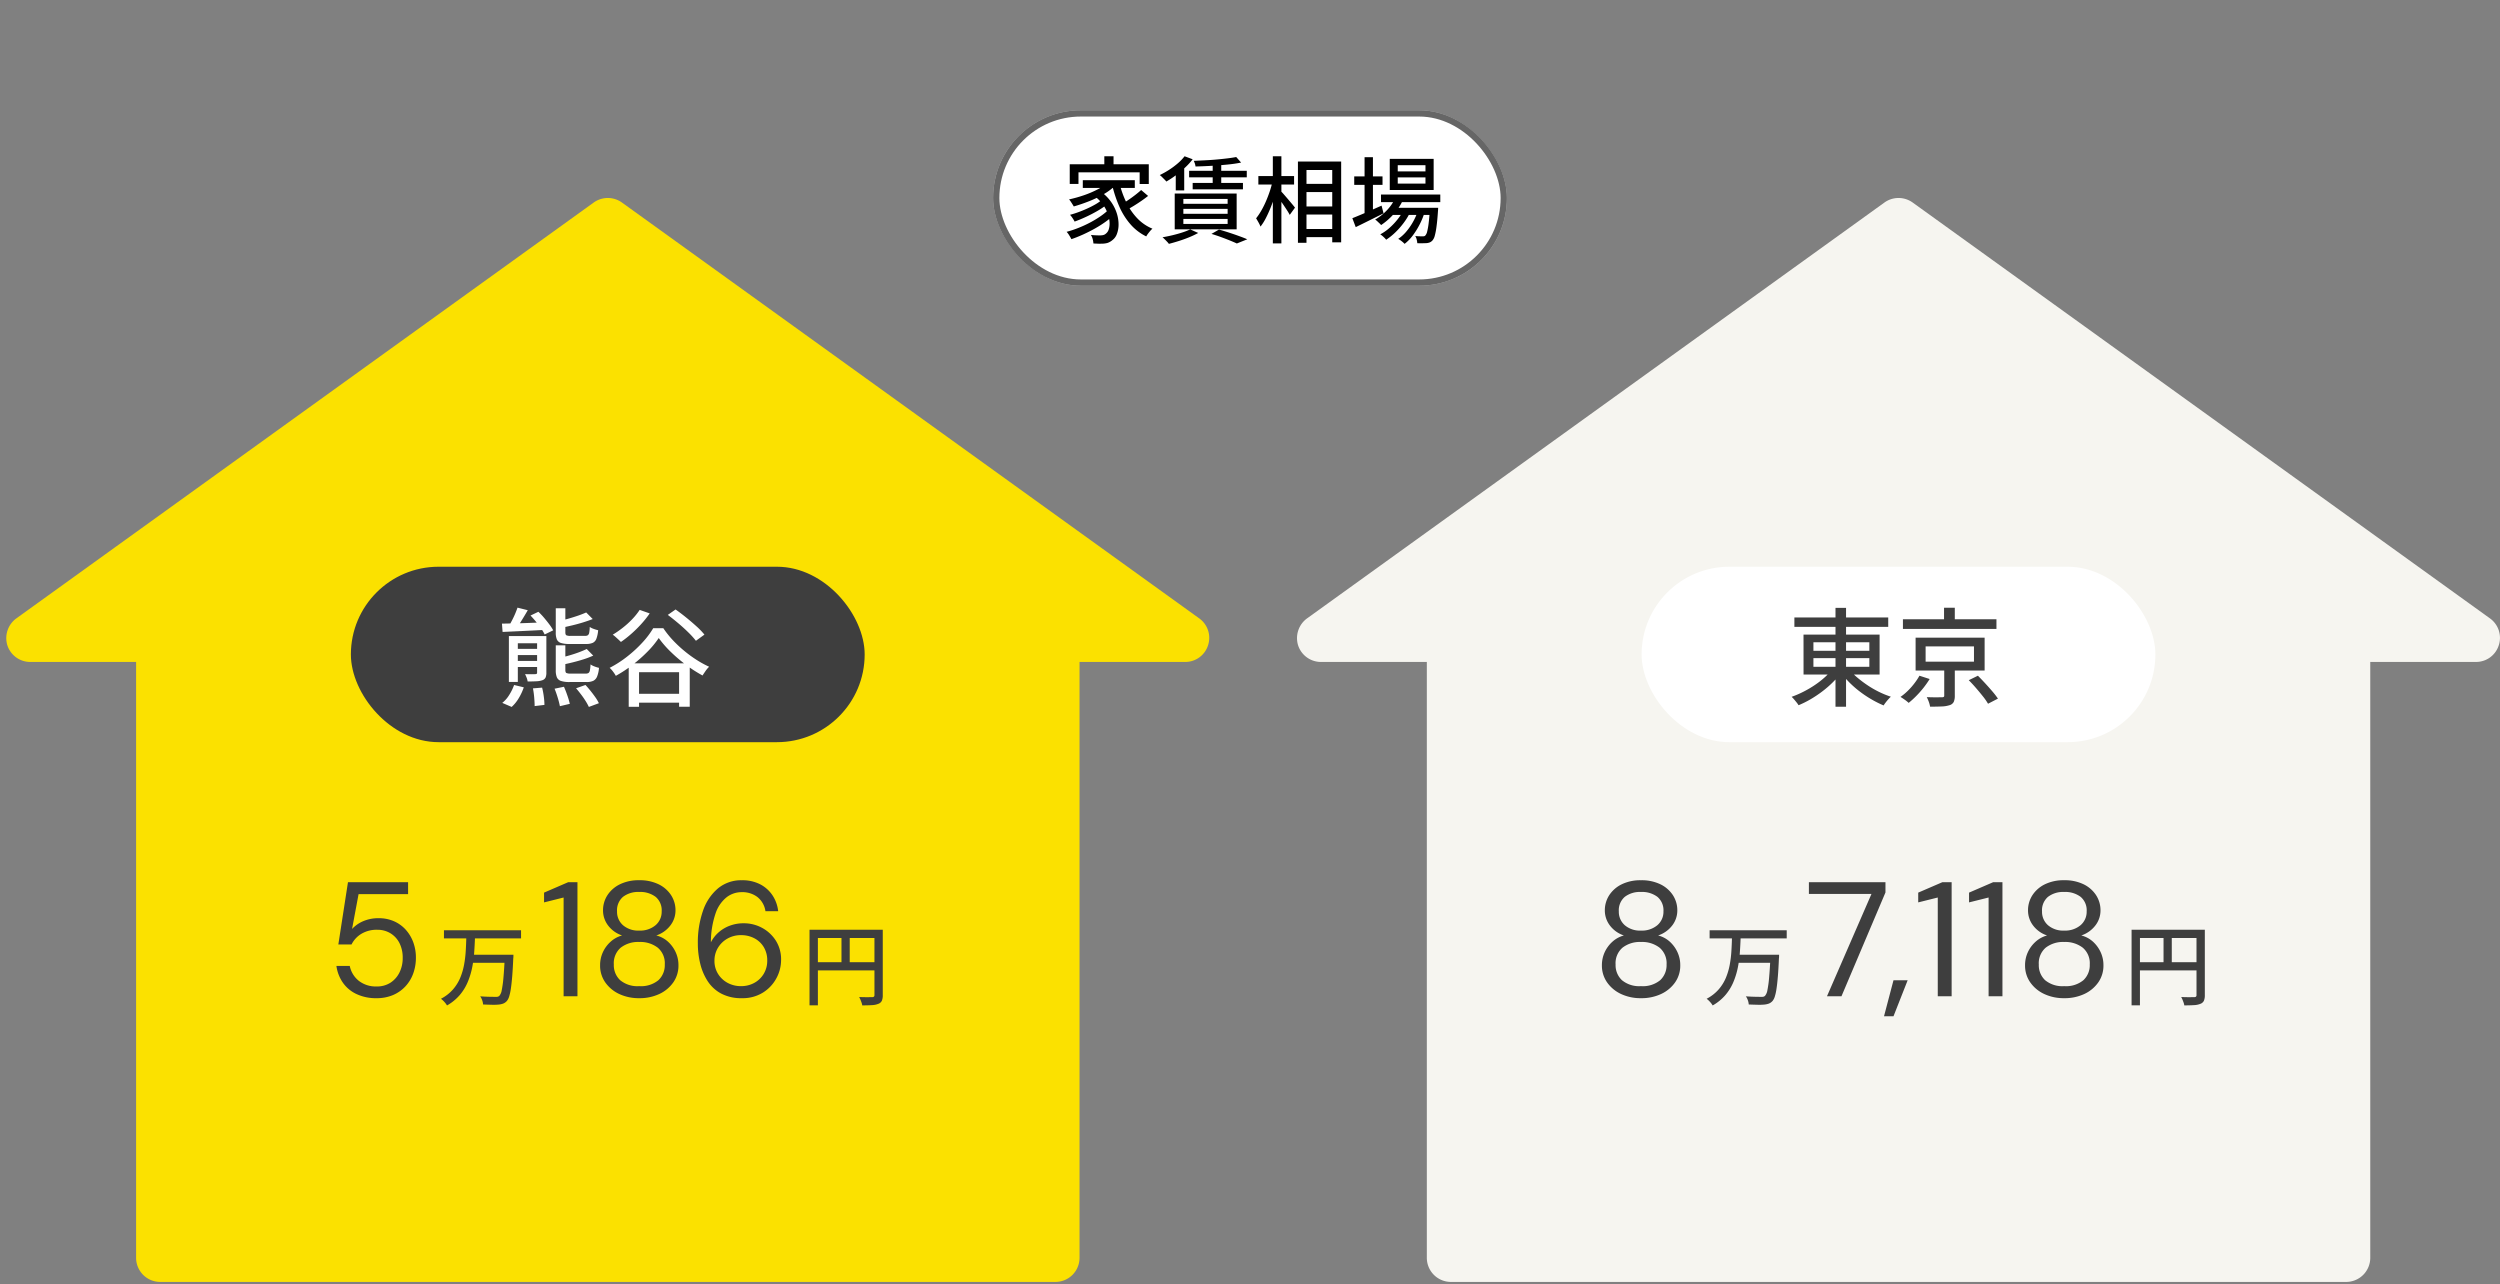 <svg xmlns="http://www.w3.org/2000/svg" width="399" height="205" viewBox="0 0 399 205">
  <rect x="0" y="0" width="399" height="205" fill="#808080" stroke="none"/>
  <g id="life02" transform="translate(-806 -7073)">
    <rect id="長方形_143436" data-name="長方形 143436" width="399" height="205" transform="translate(806 7073)" fill="none"/>
    <path id="パス_198163" data-name="パス 198163" d="M191.8,71.4a3.8,3.8,0,0,1-3.648,2.646H171.294v95.115a3.849,3.849,0,0,1-3.84,3.835H24.562a3.849,3.849,0,0,1-3.84-3.835V74.049H3.826A3.839,3.839,0,0,1,.178,71.4a3.9,3.9,0,0,1,1.421-4.3L93.761.719a3.868,3.868,0,0,1,4.493,0l92.163,66.389a3.819,3.819,0,0,1,1.382,4.3" transform="translate(807 7104.6)" fill="#fbe100"/>
    <rect id="長方形_143437" data-name="長方形 143437" width="82" height="28" rx="14" transform="translate(862 7163.45)" fill="#3e3e3e"/>
    <path id="パス_198185" data-name="パス 198185" d="M-16.388-11.832q.9-.017,2.049-.042t2.457-.076l2.618-.1L-9.3-10.846q-1.87.1-3.723.187t-3.264.153Zm4.556-1.292,1.258-.6a10.652,10.652,0,0,1,.91.961q.45.535.841,1.054a6.865,6.865,0,0,1,.612.944l-1.36.663a6.261,6.261,0,0,0-.561-.943q-.374-.536-.816-1.08T-11.832-13.124Zm-3.451,3.281h4.947V-8.7h-3.519v6.171h-1.428Zm4.505,0H-9.3v5.814a1.952,1.952,0,0,1-.127.8.889.889,0,0,1-.5.425,3.237,3.237,0,0,1-.944.17q-.586.034-1.42.034a2.456,2.456,0,0,0-.161-.612q-.128-.323-.247-.561.561.017,1.02.017t.612-.017a.328.328,0,0,0,.229-.059.3.3,0,0,0,.059-.212ZM-14.484-7.8h4.335v.986h-4.335Zm0,1.921h4.335v.969h-4.335Zm11.543-7.735L-1.9-12.563q-.7.272-1.547.535t-1.743.476q-.893.212-1.708.383a3.941,3.941,0,0,0-.17-.527,4.762,4.762,0,0,0-.238-.527q.765-.187,1.572-.417t1.539-.484Q-3.468-13.379-2.941-13.617Zm.085,5.831,1.037,1.054a13.158,13.158,0,0,1-1.556.595q-.858.272-1.759.493t-1.734.391a3.625,3.625,0,0,0-.17-.544,3.27,3.27,0,0,0-.255-.527q.782-.187,1.615-.425t1.564-.51Q-3.383-7.531-2.856-7.786ZM-7.8-14.28h1.53v3.842q0,.357.153.459a1.434,1.434,0,0,0,.68.1h2.329a.76.76,0,0,0,.425-.1.635.635,0,0,0,.221-.408,5.248,5.248,0,0,0,.085-.918,2.667,2.667,0,0,0,.637.314,5.837,5.837,0,0,0,.706.213,5.064,5.064,0,0,1-.281,1.351,1.162,1.162,0,0,1-.587.663,2.577,2.577,0,0,1-1.054.179H-5.627A4.364,4.364,0,0,1-6.97-8.747a1.038,1.038,0,0,1-.655-.561A2.8,2.8,0,0,1-7.8-10.421Zm0,5.916h1.53V-4.42q0,.357.153.459a1.488,1.488,0,0,0,.7.1h2.4a.79.79,0,0,0,.451-.1.667.667,0,0,0,.212-.417,6.493,6.493,0,0,0,.1-.944A2.882,2.882,0,0,0-1.623-5,4.832,4.832,0,0,0-.9-4.777,4.74,4.74,0,0,1-1.2-3.4a1.306,1.306,0,0,1-.6.688,2.426,2.426,0,0,1-1.071.2h-2.72a4.31,4.31,0,0,1-1.368-.17,1.063,1.063,0,0,1-.663-.578A2.918,2.918,0,0,1-7.8-4.4Zm-6.1-6.018,1.632.408q-.442.765-.935,1.564t-.9,1.36l-1.19-.374q.238-.408.51-.926t.5-1.054Q-14.059-13.94-13.906-14.382ZM-11.441-1.5l1.462-.119A12.164,12.164,0,0,1-9.707-.17a10.432,10.432,0,0,1,.1,1.309l-1.564.187q0-.544-.068-1.343A13.321,13.321,0,0,0-11.441-1.5Zm3.451.051,1.5-.306Q-6.2-1.1-5.941-.34A12.027,12.027,0,0,1-5.559.969l-1.581.374A13.247,13.247,0,0,0-7.48.009Q-7.718-.782-7.99-1.445Zm3.434-.068,1.5-.527q.408.442.816.952t.765,1.02A6.775,6.775,0,0,1-.918.867l-1.6.595a8.451,8.451,0,0,0-.51-.927Q-3.349.017-3.757-.519T-4.556-1.513ZM-14.45-2.04l1.547.374A8.663,8.663,0,0,1-13.7.051a6.022,6.022,0,0,1-1.139,1.411l-1.5-.646a4.8,4.8,0,0,0,1.1-1.25A7.96,7.96,0,0,0-14.45-2.04ZM4.454-.629H12.9V.782H4.454ZM3.842-5.491h9.741V1.428h-1.7V-4.08H5.491V1.445H3.842ZM8.636-9.537A14.794,14.794,0,0,1,6.868-7.387,22.6,22.6,0,0,1,4.5-5.287,21.506,21.506,0,0,1,1.785-3.5a5.178,5.178,0,0,0-.434-.663A4,4,0,0,0,.8-4.777,17.31,17.31,0,0,0,3.6-6.579,19.974,19.974,0,0,0,6.027-8.815,13.673,13.673,0,0,0,7.752-11.1H9.367a15.192,15.192,0,0,0,1.513,1.9A19.855,19.855,0,0,0,12.691-7.5a19.479,19.479,0,0,0,1.972,1.445,16.524,16.524,0,0,0,2.015,1.105,4.182,4.182,0,0,0-.569.671q-.264.383-.485.723a21.562,21.562,0,0,1-2.618-1.683,24.037,24.037,0,0,1-2.465-2.1A15.913,15.913,0,0,1,8.636-9.537Zm1.445-3.689,1.241-.867q.816.578,1.691,1.284t1.658,1.42a11.865,11.865,0,0,1,1.258,1.309l-1.36.986a13.166,13.166,0,0,0-1.19-1.318q-.748-.74-1.615-1.471T10.081-13.226Zm-4.488-.8,1.6.561a16.026,16.026,0,0,1-1.36,1.709,19.889,19.889,0,0,1-1.6,1.572A16.958,16.958,0,0,1,2.6-8.908q-.153-.153-.391-.374t-.484-.442a3.457,3.457,0,0,0-.434-.34,15.94,15.94,0,0,0,1.615-1.122,14.2,14.2,0,0,0,1.5-1.36A10.635,10.635,0,0,0,5.593-14.025Z" transform="translate(902.5 7184.364)" fill="#fff"/>
    <path id="パス_198186" data-name="パス 198186" d="M1.2-10.892H12.18v1.316H2.534V1.176H1.2Zm10.36,0h1.33V-.462a2.208,2.208,0,0,1-.147.9.983.983,0,0,1-.553.49,3.021,3.021,0,0,1-1.008.21q-.63.042-1.568.042A2.294,2.294,0,0,0,9.506.742Q9.422.5,9.324.266a2.933,2.933,0,0,0-.21-.42q.462.014.882.021t.749,0q.329-.007.455-.007a.41.41,0,0,0,.28-.077.339.339,0,0,0,.084-.259ZM1.932-5.712H12.194V-4.4H1.932ZM6.3-10.206H7.616v5.152H6.3Z" transform="translate(934 7232.28)" fill="#3e3e3e"/>
    <path id="パス_198187" data-name="パス 198187" d="M3.952,0V-15.756l-3.12.78v-1.56L4.68-18.2H6.162V0ZM16.016.312a7.34,7.34,0,0,1-3.172-.663A5.588,5.588,0,0,1,10.608-2.2,4.648,4.648,0,0,1,9.776-4.94a4.922,4.922,0,0,1,.442-2.08A5.108,5.108,0,0,1,11.453-8.7a4.469,4.469,0,0,1,1.833-1,4.6,4.6,0,0,1-2.249-1.612,3.945,3.945,0,0,1-.793-2.366,4.424,4.424,0,0,1,.7-2.444,4.955,4.955,0,0,1,1.989-1.742,6.764,6.764,0,0,1,3.081-.65,6.828,6.828,0,0,1,3.107.65,4.955,4.955,0,0,1,1.989,1.742,4.424,4.424,0,0,1,.7,2.444,3.9,3.9,0,0,1-.806,2.366A4.676,4.676,0,0,1,18.746-9.7a4.353,4.353,0,0,1,1.872,1A5.2,5.2,0,0,1,21.84-7.02a4.922,4.922,0,0,1,.442,2.08A4.648,4.648,0,0,1,21.45-2.2,5.588,5.588,0,0,1,19.214-.351,7.4,7.4,0,0,1,16.016.312Zm0-1.924a4.351,4.351,0,0,0,3.068-.949A3.275,3.275,0,0,0,20.1-5.07,3.251,3.251,0,0,0,18.98-7.748a4.551,4.551,0,0,0-2.964-.91,4.5,4.5,0,0,0-2.951.91,3.268,3.268,0,0,0-1.1,2.678,3.275,3.275,0,0,0,1.014,2.509A4.309,4.309,0,0,0,16.016-1.612Zm0-8.866a3.813,3.813,0,0,0,2.613-.858,2.809,2.809,0,0,0,.975-2.21,2.8,2.8,0,0,0-.962-2.314,4.053,4.053,0,0,0-2.626-.78,3.955,3.955,0,0,0-2.587.78,2.821,2.821,0,0,0-.949,2.314,2.844,2.844,0,0,0,.949,2.21A3.714,3.714,0,0,0,16.016-10.478ZM32.422.312a6.846,6.846,0,0,1-3.328-.741,5.89,5.89,0,0,1-2.158-1.989,9.064,9.064,0,0,1-1.183-2.8,13.294,13.294,0,0,1-.377-3.159,15.377,15.377,0,0,1,.832-5.291,8.043,8.043,0,0,1,2.405-3.562A5.783,5.783,0,0,1,32.4-18.512a6.157,6.157,0,0,1,2.951.663,5.267,5.267,0,0,1,1.963,1.781,5.678,5.678,0,0,1,.884,2.5H36.166a3.541,3.541,0,0,0-1.261-2.249,3.956,3.956,0,0,0-2.535-.793,3.894,3.894,0,0,0-2.444.845A5.6,5.6,0,0,0,28.2-13.208a14.434,14.434,0,0,0-.741,4.394v.208a5.33,5.33,0,0,1,1.157-1.521,5.683,5.683,0,0,1,1.781-1.1,6.18,6.18,0,0,1,2.314-.416,6.048,6.048,0,0,1,2.912.728,5.908,5.908,0,0,1,2.2,2.041A5.568,5.568,0,0,1,38.662-5.8a6.127,6.127,0,0,1-.754,2.938A6.065,6.065,0,0,1,35.75-.572,6.116,6.116,0,0,1,32.422.312Zm-.156-1.924a4.3,4.3,0,0,0,2.145-.533A3.954,3.954,0,0,0,35.906-3.6a4.032,4.032,0,0,0,.546-2.093,4.064,4.064,0,0,0-.546-2.132,3.8,3.8,0,0,0-1.495-1.417,4.48,4.48,0,0,0-2.145-.507,4.294,4.294,0,0,0-2.158.546,4.125,4.125,0,0,0-1.521,1.469,3.912,3.912,0,0,0-.559,2.067,3.893,3.893,0,0,0,.559,2.08,4.058,4.058,0,0,0,1.521,1.443A4.377,4.377,0,0,0,32.266-1.612Z" transform="translate(892 7231.999)" fill="#3e3e3e"/>
    <path id="パス_198188" data-name="パス 198188" d="M.854-10.808H13.16v1.3H.854ZM5.278-6.9h5.754v1.288H5.278Zm5.292,0h1.372s0,.04,0,.119,0,.168-.007.266a2.086,2.086,0,0,1-.021.231q-.07,1.68-.168,2.856t-.217,1.96a7.789,7.789,0,0,1-.273,1.246,2.024,2.024,0,0,1-.35.686,1.559,1.559,0,0,1-.595.427,2.926,2.926,0,0,1-.749.161,8.888,8.888,0,0,1-1.071.028Q7.812,1.064,7.1,1.036a2.462,2.462,0,0,0-.14-.665,2.328,2.328,0,0,0-.322-.637q.756.056,1.428.07t.966.014a1.449,1.449,0,0,0,.4-.021A.627.627,0,0,0,9.7-.35a1.856,1.856,0,0,0,.378-.9,16.971,16.971,0,0,0,.273-2.016q.119-1.323.217-3.395ZM4.424-9.73H5.81Q5.768-8.54,5.684-7.3a18.731,18.731,0,0,1-.329,2.45,12.2,12.2,0,0,1-.714,2.324A7.976,7.976,0,0,1,3.374-.469,7.625,7.625,0,0,1,1.344,1.19,3.4,3.4,0,0,0,.917.623a3.709,3.709,0,0,0-.539-.5,6.546,6.546,0,0,0,1.9-1.47A6.834,6.834,0,0,0,3.444-3.206a10.349,10.349,0,0,0,.623-2.107,17.666,17.666,0,0,0,.266-2.219Q4.4-8.652,4.424-9.73Z" transform="translate(876 7232.28)" fill="#3e3e3e"/>
    <path id="パス_198189" data-name="パス 198189" d="M8.086.312A7.239,7.239,0,0,1,4.862-.364,5.468,5.468,0,0,1,2.691-2.21a6.17,6.17,0,0,1-1-2.626H3.822A4.052,4.052,0,0,0,5.252-2.47a4.384,4.384,0,0,0,2.86.91,3.936,3.936,0,0,0,2.223-.611,4.1,4.1,0,0,0,1.43-1.638,5.128,5.128,0,0,0,.507-2.3,5.145,5.145,0,0,0-.507-2.353,3.863,3.863,0,0,0-1.43-1.573,3.939,3.939,0,0,0-2.119-.572,4.717,4.717,0,0,0-2.548.65,4.17,4.17,0,0,0-1.56,1.69H2L3.536-18.2H13.13v1.9h-7.9l-1.04,5.564A5.124,5.124,0,0,1,5.928-11.96a6.063,6.063,0,0,1,2.522-.494,5.934,5.934,0,0,1,2.418.481,5.487,5.487,0,0,1,1.872,1.339,6.155,6.155,0,0,1,1.209,2,7.054,7.054,0,0,1,.429,2.5,7.318,7.318,0,0,1-.416,2.47A6.026,6.026,0,0,1,12.727-1.6,5.783,5.783,0,0,1,10.751-.2,6.585,6.585,0,0,1,8.086.312Z" transform="translate(858 7231.999)" fill="#3e3e3e"/>
    <path id="パス_198163-2" data-name="パス 198163" d="M191.8,71.4a3.8,3.8,0,0,1-3.648,2.646H171.294v95.115a3.849,3.849,0,0,1-3.84,3.835H24.562a3.849,3.849,0,0,1-3.84-3.835V74.049H3.826A3.839,3.839,0,0,1,.178,71.4a3.9,3.9,0,0,1,1.421-4.3L93.761.719a3.868,3.868,0,0,1,4.493,0l92.163,66.389a3.819,3.819,0,0,1,1.382,4.3" transform="translate(1013 7104.6)" fill="#f6f5f0"/>
    <rect id="長方形_143437-2" data-name="長方形 143437" width="82" height="28" rx="14" transform="translate(1068 7163.45)" fill="#fff"/>
    <path id="パス_198184" data-name="パス 198184" d="M-16.116-12.818H-1.139v1.5H-16.116Zm6.562-1.53h1.683V1.428H-9.554ZM-10-4.624l1.36.578A12.406,12.406,0,0,1-10.013-2.44,16.663,16.663,0,0,1-11.7-.986,18.44,18.44,0,0,1-13.549.247a15.615,15.615,0,0,1-1.9.944A3.915,3.915,0,0,0-15.767.74q-.2-.247-.408-.493a4.473,4.473,0,0,0-.382-.4,15.728,15.728,0,0,0,1.862-.8,16.916,16.916,0,0,0,1.828-1.071,14.2,14.2,0,0,0,1.615-1.258A10.556,10.556,0,0,0-10-4.624Zm2.6.051a9.838,9.838,0,0,0,1.3,1.326A18,18,0,0,0-4.454-2.006,15.6,15.6,0,0,0-2.618-.944a14.129,14.129,0,0,0,1.9.774,5.789,5.789,0,0,0-.408.417q-.221.246-.416.5a5.71,5.71,0,0,0-.332.476A16.835,16.835,0,0,1-3.766.28,17.813,17.813,0,0,1-5.635-.961,16.221,16.221,0,0,1-7.318-2.423,15.921,15.921,0,0,1-8.7-4Zm-5.678-1.751v1.377h8.925V-6.324Zm0-2.533V-7.5h8.925v-1.36Zm-1.581-1.224H-2.516v6.375H-14.654ZM1.207-12.529H16.133v1.547H1.207Zm6.562-1.836H9.486v2.618H7.769ZM4.828-8.194v2.431h7.718V-8.194ZM3.23-9.588H14.246v5.236H3.23Zm8.483,6.783,1.462-.714q.561.561,1.164,1.216t1.148,1.292A12.455,12.455,0,0,1,16.371.136L14.79.952a9.39,9.39,0,0,0-.807-1.165q-.519-.654-1.114-1.343T11.713-2.805ZM7.8-4.947H9.486V-.34a2.386,2.386,0,0,1-.17,1,1.076,1.076,0,0,1-.68.527,4.518,4.518,0,0,1-1.25.2q-.757.034-1.845.034a4.079,4.079,0,0,0-.2-.765A7.069,7.069,0,0,0,5.015-.1q.527.017,1.02.025t.867,0q.374-.008.51-.009a.56.56,0,0,0,.314-.059A.279.279,0,0,0,7.8-.374ZM3.842-3.519l1.632.527a14.884,14.884,0,0,1-.96,1.369A15.461,15.461,0,0,1,3.349-.3,14.518,14.518,0,0,1,2.125.816a6.248,6.248,0,0,0-.637-.51Q1.105.034.816-.136a9.076,9.076,0,0,0,1.19-.994,11,11,0,0,0,1.054-1.2A9.667,9.667,0,0,0,3.842-3.519Z" transform="translate(1108.5 7184.364)" fill="#3e3e3e"/>
    <path id="パス_198190" data-name="パス 198190" d="M1.2-10.892H12.18v1.316H2.534V1.176H1.2Zm10.36,0h1.33V-.462a2.208,2.208,0,0,1-.147.9.983.983,0,0,1-.553.49,3.021,3.021,0,0,1-1.008.21q-.63.042-1.568.042A2.294,2.294,0,0,0,9.506.742Q9.422.5,9.324.266a2.933,2.933,0,0,0-.21-.42q.462.014.882.021t.749,0q.329-.007.455-.007a.41.41,0,0,0,.28-.077.339.339,0,0,0,.084-.259ZM1.932-5.712H12.194V-4.4H1.932ZM6.3-10.206H7.616v5.152H6.3Z" transform="translate(1145 7232.28)" fill="#3e3e3e"/>
    <path id="パス_198191" data-name="パス 198191" d="M3.588,0l7.1-16.328H.7V-18.2h12.22v1.638L5.9,0Zm9.1,3.2L14.2-2.548h2.262L14.2,3.2ZM21.268,0V-15.756l-3.12.78v-1.56L22-18.2h1.482V0ZM29.38,0V-15.756l-3.12.78v-1.56L30.108-18.2H31.59V0ZM41.444.312a7.34,7.34,0,0,1-3.172-.663A5.588,5.588,0,0,1,36.036-2.2,4.648,4.648,0,0,1,35.2-4.94a4.922,4.922,0,0,1,.442-2.08A5.108,5.108,0,0,1,36.881-8.7a4.469,4.469,0,0,1,1.833-1,4.6,4.6,0,0,1-2.249-1.612,3.945,3.945,0,0,1-.793-2.366,4.424,4.424,0,0,1,.7-2.444,4.955,4.955,0,0,1,1.989-1.742,6.764,6.764,0,0,1,3.081-.65,6.828,6.828,0,0,1,3.107.65A4.955,4.955,0,0,1,46.54-16.12a4.424,4.424,0,0,1,.7,2.444,3.9,3.9,0,0,1-.806,2.366A4.676,4.676,0,0,1,44.174-9.7a4.353,4.353,0,0,1,1.872,1A5.2,5.2,0,0,1,47.268-7.02a4.922,4.922,0,0,1,.442,2.08A4.648,4.648,0,0,1,46.878-2.2,5.588,5.588,0,0,1,44.642-.351,7.4,7.4,0,0,1,41.444.312Zm0-1.924a4.351,4.351,0,0,0,3.068-.949A3.275,3.275,0,0,0,45.526-5.07a3.251,3.251,0,0,0-1.118-2.678,4.551,4.551,0,0,0-2.964-.91,4.5,4.5,0,0,0-2.951.91,3.268,3.268,0,0,0-1.1,2.678A3.275,3.275,0,0,0,38.4-2.561,4.309,4.309,0,0,0,41.444-1.612Zm0-8.866a3.813,3.813,0,0,0,2.613-.858,2.809,2.809,0,0,0,.975-2.21,2.8,2.8,0,0,0-.962-2.314,4.053,4.053,0,0,0-2.626-.78,3.955,3.955,0,0,0-2.587.78,2.821,2.821,0,0,0-.949,2.314,2.844,2.844,0,0,0,.949,2.21A3.714,3.714,0,0,0,41.444-10.478Z" transform="translate(1094 7231.999)" fill="#3e3e3e"/>
    <path id="パス_198192" data-name="パス 198192" d="M.854-10.808H13.16v1.3H.854ZM5.278-6.9h5.754v1.288H5.278Zm5.292,0h1.372s0,.04,0,.119,0,.168-.007.266a2.086,2.086,0,0,1-.021.231q-.07,1.68-.168,2.856t-.217,1.96a7.789,7.789,0,0,1-.273,1.246,2.024,2.024,0,0,1-.35.686,1.559,1.559,0,0,1-.595.427,2.926,2.926,0,0,1-.749.161,8.888,8.888,0,0,1-1.071.028Q7.812,1.064,7.1,1.036a2.462,2.462,0,0,0-.14-.665,2.328,2.328,0,0,0-.322-.637q.756.056,1.428.07t.966.014a1.449,1.449,0,0,0,.4-.021A.627.627,0,0,0,9.7-.35a1.856,1.856,0,0,0,.378-.9,16.971,16.971,0,0,0,.273-2.016q.119-1.323.217-3.395ZM4.424-9.73H5.81Q5.768-8.54,5.684-7.3a18.731,18.731,0,0,1-.329,2.45,12.2,12.2,0,0,1-.714,2.324A7.976,7.976,0,0,1,3.374-.469,7.625,7.625,0,0,1,1.344,1.19,3.4,3.4,0,0,0,.917.623a3.709,3.709,0,0,0-.539-.5,6.546,6.546,0,0,0,1.9-1.47A6.834,6.834,0,0,0,3.444-3.206a10.349,10.349,0,0,0,.623-2.107,17.666,17.666,0,0,0,.266-2.219Q4.4-8.652,4.424-9.73Z" transform="translate(1078 7232.28)" fill="#3e3e3e"/>
    <path id="パス_198193" data-name="パス 198193" d="M7.9.312A7.34,7.34,0,0,1,4.732-.351,5.588,5.588,0,0,1,2.5-2.2,4.648,4.648,0,0,1,1.664-4.94a4.922,4.922,0,0,1,.442-2.08A5.108,5.108,0,0,1,3.341-8.7a4.469,4.469,0,0,1,1.833-1A4.6,4.6,0,0,1,2.925-11.31a3.945,3.945,0,0,1-.793-2.366,4.424,4.424,0,0,1,.7-2.444,4.955,4.955,0,0,1,1.989-1.742,6.765,6.765,0,0,1,3.081-.65,6.828,6.828,0,0,1,3.107.65A4.955,4.955,0,0,1,13-16.12a4.424,4.424,0,0,1,.7,2.444A3.9,3.9,0,0,1,12.9-11.31,4.676,4.676,0,0,1,10.634-9.7a4.353,4.353,0,0,1,1.872,1A5.2,5.2,0,0,1,13.728-7.02a4.922,4.922,0,0,1,.442,2.08A4.648,4.648,0,0,1,13.338-2.2,5.588,5.588,0,0,1,11.1-.351,7.4,7.4,0,0,1,7.9.312Zm0-1.924a4.351,4.351,0,0,0,3.068-.949A3.275,3.275,0,0,0,11.986-5.07a3.251,3.251,0,0,0-1.118-2.678A4.551,4.551,0,0,0,7.9-8.658a4.5,4.5,0,0,0-2.951.91A3.268,3.268,0,0,0,3.848-5.07,3.275,3.275,0,0,0,4.862-2.561,4.309,4.309,0,0,0,7.9-1.612Zm0-8.866a3.813,3.813,0,0,0,2.613-.858,2.809,2.809,0,0,0,.975-2.21,2.8,2.8,0,0,0-.962-2.314A4.053,4.053,0,0,0,7.9-16.64a3.955,3.955,0,0,0-2.587.78,2.821,2.821,0,0,0-.949,2.314,2.844,2.844,0,0,0,.949,2.21A3.714,3.714,0,0,0,7.9-10.478Z" transform="translate(1060 7231.999)" fill="#3e3e3e"/>
    <g id="長方形_141269" data-name="長方形 141269" transform="translate(964.5 7090.6)" fill="#fff" stroke="rgba(0,0,0,0.6)" stroke-width="1">
      <rect width="82" height="28" rx="14" stroke="none"/>
      <rect x="0.5" y="0.5" width="81" height="27" rx="13.5" fill="none"/>
    </g>
    <path id="パス_198183" data-name="パス 198183" d="M6.75-12.66H8.22v2.07H6.75ZM1.23-11.385H13.845v3.15H12.39V-10.1H2.625v1.86H1.23Zm2.085,2.55h8.3v1.23h-8.3ZM5.07-6.39l1.08-.66A6.991,6.991,0,0,1,7.807-5.408a6.671,6.671,0,0,1,.93,1.845A5.842,5.842,0,0,1,9.023-1.77a4.177,4.177,0,0,1-.27,1.515,2.142,2.142,0,0,1-.727.99,2.3,2.3,0,0,1-.788.442A3.364,3.364,0,0,1,6.3,1.29a5.989,5.989,0,0,1-.6,0l-.69-.03A3.633,3.633,0,0,0,4.9.585a2.262,2.262,0,0,0-.293-.69q.42.045.788.06T6.03-.03a2.536,2.536,0,0,0,.54-.053A.962.962,0,0,0,7.02-.33a1.347,1.347,0,0,0,.443-.69,3.071,3.071,0,0,0,.12-1.132,4.991,4.991,0,0,0-.3-1.388,5.779,5.779,0,0,0-.8-1.47A6.619,6.619,0,0,0,5.07-6.39ZM7.365-8.535,8.55-8.04A9.166,9.166,0,0,1,6.66-6.615,17.243,17.243,0,0,1,4.313-5.483q-1.238.488-2.438.832Q1.8-4.785,1.665-5T1.388-5.43a3.4,3.4,0,0,0-.263-.345,21.319,21.319,0,0,0,2.355-.66,15.8,15.8,0,0,0,2.2-.937A7.332,7.332,0,0,0,7.365-8.535Zm-1.1,2.91.915.645A11.061,11.061,0,0,1,5.678-3.953q-.893.518-1.86.967t-1.808.75a5.307,5.307,0,0,0-.33-.555,4.193,4.193,0,0,0-.405-.525q.63-.165,1.327-.42T3.983-4.3q.683-.307,1.275-.645A7.253,7.253,0,0,0,6.27-5.625Zm1.155,1.5L8.4-3.39A13.659,13.659,0,0,1,6.99-2.235a18.015,18.015,0,0,1-1.747,1.11q-.938.525-1.9.96T1.5.57q-.135-.255-.345-.6A3.514,3.514,0,0,0,.735-.6a17.077,17.077,0,0,0,1.853-.615A18.792,18.792,0,0,0,4.44-2.062,16.265,16.265,0,0,0,6.113-3.068,10.131,10.131,0,0,0,7.425-4.125Zm1.755-4.2a15.585,15.585,0,0,0,1.1,3.052A9.9,9.9,0,0,0,12.008-2.76,7.089,7.089,0,0,0,14.43-1.1a2.918,2.918,0,0,0-.353.353q-.187.218-.36.45a3.576,3.576,0,0,0-.278.428,8.053,8.053,0,0,1-2.513-1.928A11.061,11.061,0,0,1,9.158-4.6,19.814,19.814,0,0,1,8-8.085Zm3.45,1.05,1.11.945q-.51.405-1.11.818t-1.2.78q-.6.367-1.11.637l-.9-.855q.495-.285,1.087-.682t1.155-.832Q12.225-6.9,12.63-7.275ZM27.8-12.54l.78.885q-.96.2-2.2.322t-2.55.2q-1.312.075-2.528.105a2,2,0,0,0-.1-.465,2.736,2.736,0,0,0-.18-.435l1.83-.09q.945-.045,1.852-.127t1.7-.18Q27.195-12.42,27.8-12.54Zm-7.515,2.2h9.2V-9.3h-9.2ZM20.85-8.4h8.025v1.02H20.85Zm3.195-3.285H25.41v3.75H24.045ZM19.56-12.66l1.29.48a10.5,10.5,0,0,1-1.23,1.342,17.967,17.967,0,0,1-1.47,1.222,14.863,14.863,0,0,1-1.5.99,3.742,3.742,0,0,0-.3-.33l-.39-.39a3.106,3.106,0,0,0-.36-.315,13.751,13.751,0,0,0,1.485-.832,12.356,12.356,0,0,0,1.38-1.028A7.75,7.75,0,0,0,19.56-12.66Zm-.195,8.4v.78H26.43v-.78Zm0,1.605v.795H26.43v-.795Zm0-3.2v.78H26.43v-.78Zm-1.38-.855H27.87V-1H17.985ZM23.85-.27l1.2-.69q.81.225,1.65.5T28.29.09q.75.27,1.275.5L27.9,1.26q-.45-.21-1.1-.473T25.4.248Q24.645-.03,23.85-.27ZM20.46-.99l1.275.57a13.066,13.066,0,0,1-1.417.675q-.8.33-1.65.6t-1.612.465a3,3,0,0,0-.292-.345q-.187-.2-.382-.39A4.326,4.326,0,0,0,16.035.27q.78-.135,1.6-.33T19.2-.5A10.059,10.059,0,0,0,20.46-.99Zm-2.31-9.225.93-.93.42.12v3.81H18.15ZM38.325-8.25h5.55v1.3h-5.55Zm.015,3.6h5.55v1.29H38.34Zm0,3.6h5.535v1.3H38.34Zm-.69-10.77h6.9V1.08H43.125V-10.47h-4.11V1.155H37.65ZM31.335-9.495h5.7v1.35h-5.7Zm2.31-3.165H35.01V1.245H33.645Zm-.06,4.035.885.315q-.21.915-.495,1.883t-.653,1.89q-.367.923-.78,1.725A8.445,8.445,0,0,1,31.68-1.44a5.867,5.867,0,0,0-.33-.675q-.21-.375-.375-.645a9.07,9.07,0,0,0,.8-1.178,14.4,14.4,0,0,0,.743-1.47q.345-.787.623-1.613A14.367,14.367,0,0,0,33.585-8.625ZM34.9-7.11a7.074,7.074,0,0,1,.488.517q.323.368.69.8t.675.8q.308.368.428.533l-.84,1.155a7.776,7.776,0,0,0-.428-.728q-.278-.427-.592-.892T34.71-5.8q-.3-.4-.495-.652Zm16.005.555h9.465V-5.34H50.91ZM52.575-4.44H58.95V-3.3H52.575Zm.66-1.665,1.23.315a9.01,9.01,0,0,1-1.523,2.34,10.48,10.48,0,0,1-2.017,1.77,2.213,2.213,0,0,0-.27-.285L50.3-2.3a2.111,2.111,0,0,0-.33-.255,8.184,8.184,0,0,0,1.92-1.53A7.169,7.169,0,0,0,53.235-6.105ZM58.71-4.44h1.32l-.007.2q-.008.2-.023.337-.1,1.5-.232,2.453A10.681,10.681,0,0,1,59.49.023a1.86,1.86,0,0,1-.36.743,1.254,1.254,0,0,1-.427.315,1.807,1.807,0,0,1-.5.12q-.255.015-.653.022T56.7,1.215a3.237,3.237,0,0,0-.1-.6,1.585,1.585,0,0,0-.232-.54q.39.03.713.038T57.57.12a.939.939,0,0,0,.255-.03.334.334,0,0,0,.18-.135,1.392,1.392,0,0,0,.27-.592,10.582,10.582,0,0,0,.233-1.313q.113-.87.2-2.28ZM53.58-9.285v.99h4.425v-.99Zm0-1.95v.99h4.425v-.99ZM52.305-12.24H59.31v4.965H52.305Zm-5.67,2.79H51.15V-8.1H46.635Zm1.65-3.06H49.62v9.27H48.285Zm-1.95,9.735q.57-.225,1.335-.548t1.62-.7q.855-.382,1.71-.757l.315,1.23L49.005-2.4q-1.17.585-2.13,1.05ZM56.88-4.2l.975.525a11.6,11.6,0,0,1-.772,1.883,12.127,12.127,0,0,1-1.1,1.77A6.823,6.823,0,0,1,54.675,1.32,4.061,4.061,0,0,0,54.21.9a4.174,4.174,0,0,0-.555-.375A6.236,6.236,0,0,0,55-.705a9.847,9.847,0,0,0,1.125-1.68A9.939,9.939,0,0,0,56.88-4.2Zm-2.31.015.945.555a9.786,9.786,0,0,1-1,1.62A12.351,12.351,0,0,1,53.183-.5,9.765,9.765,0,0,1,51.735.66a3.837,3.837,0,0,0-.427-.45A3.966,3.966,0,0,0,50.79-.2,7.356,7.356,0,0,0,52.268-1.23,10.486,10.486,0,0,0,53.6-2.648,8.923,8.923,0,0,0,54.57-4.185Z" transform="translate(975.5 7110.6)"/>
  </g>
</svg>
